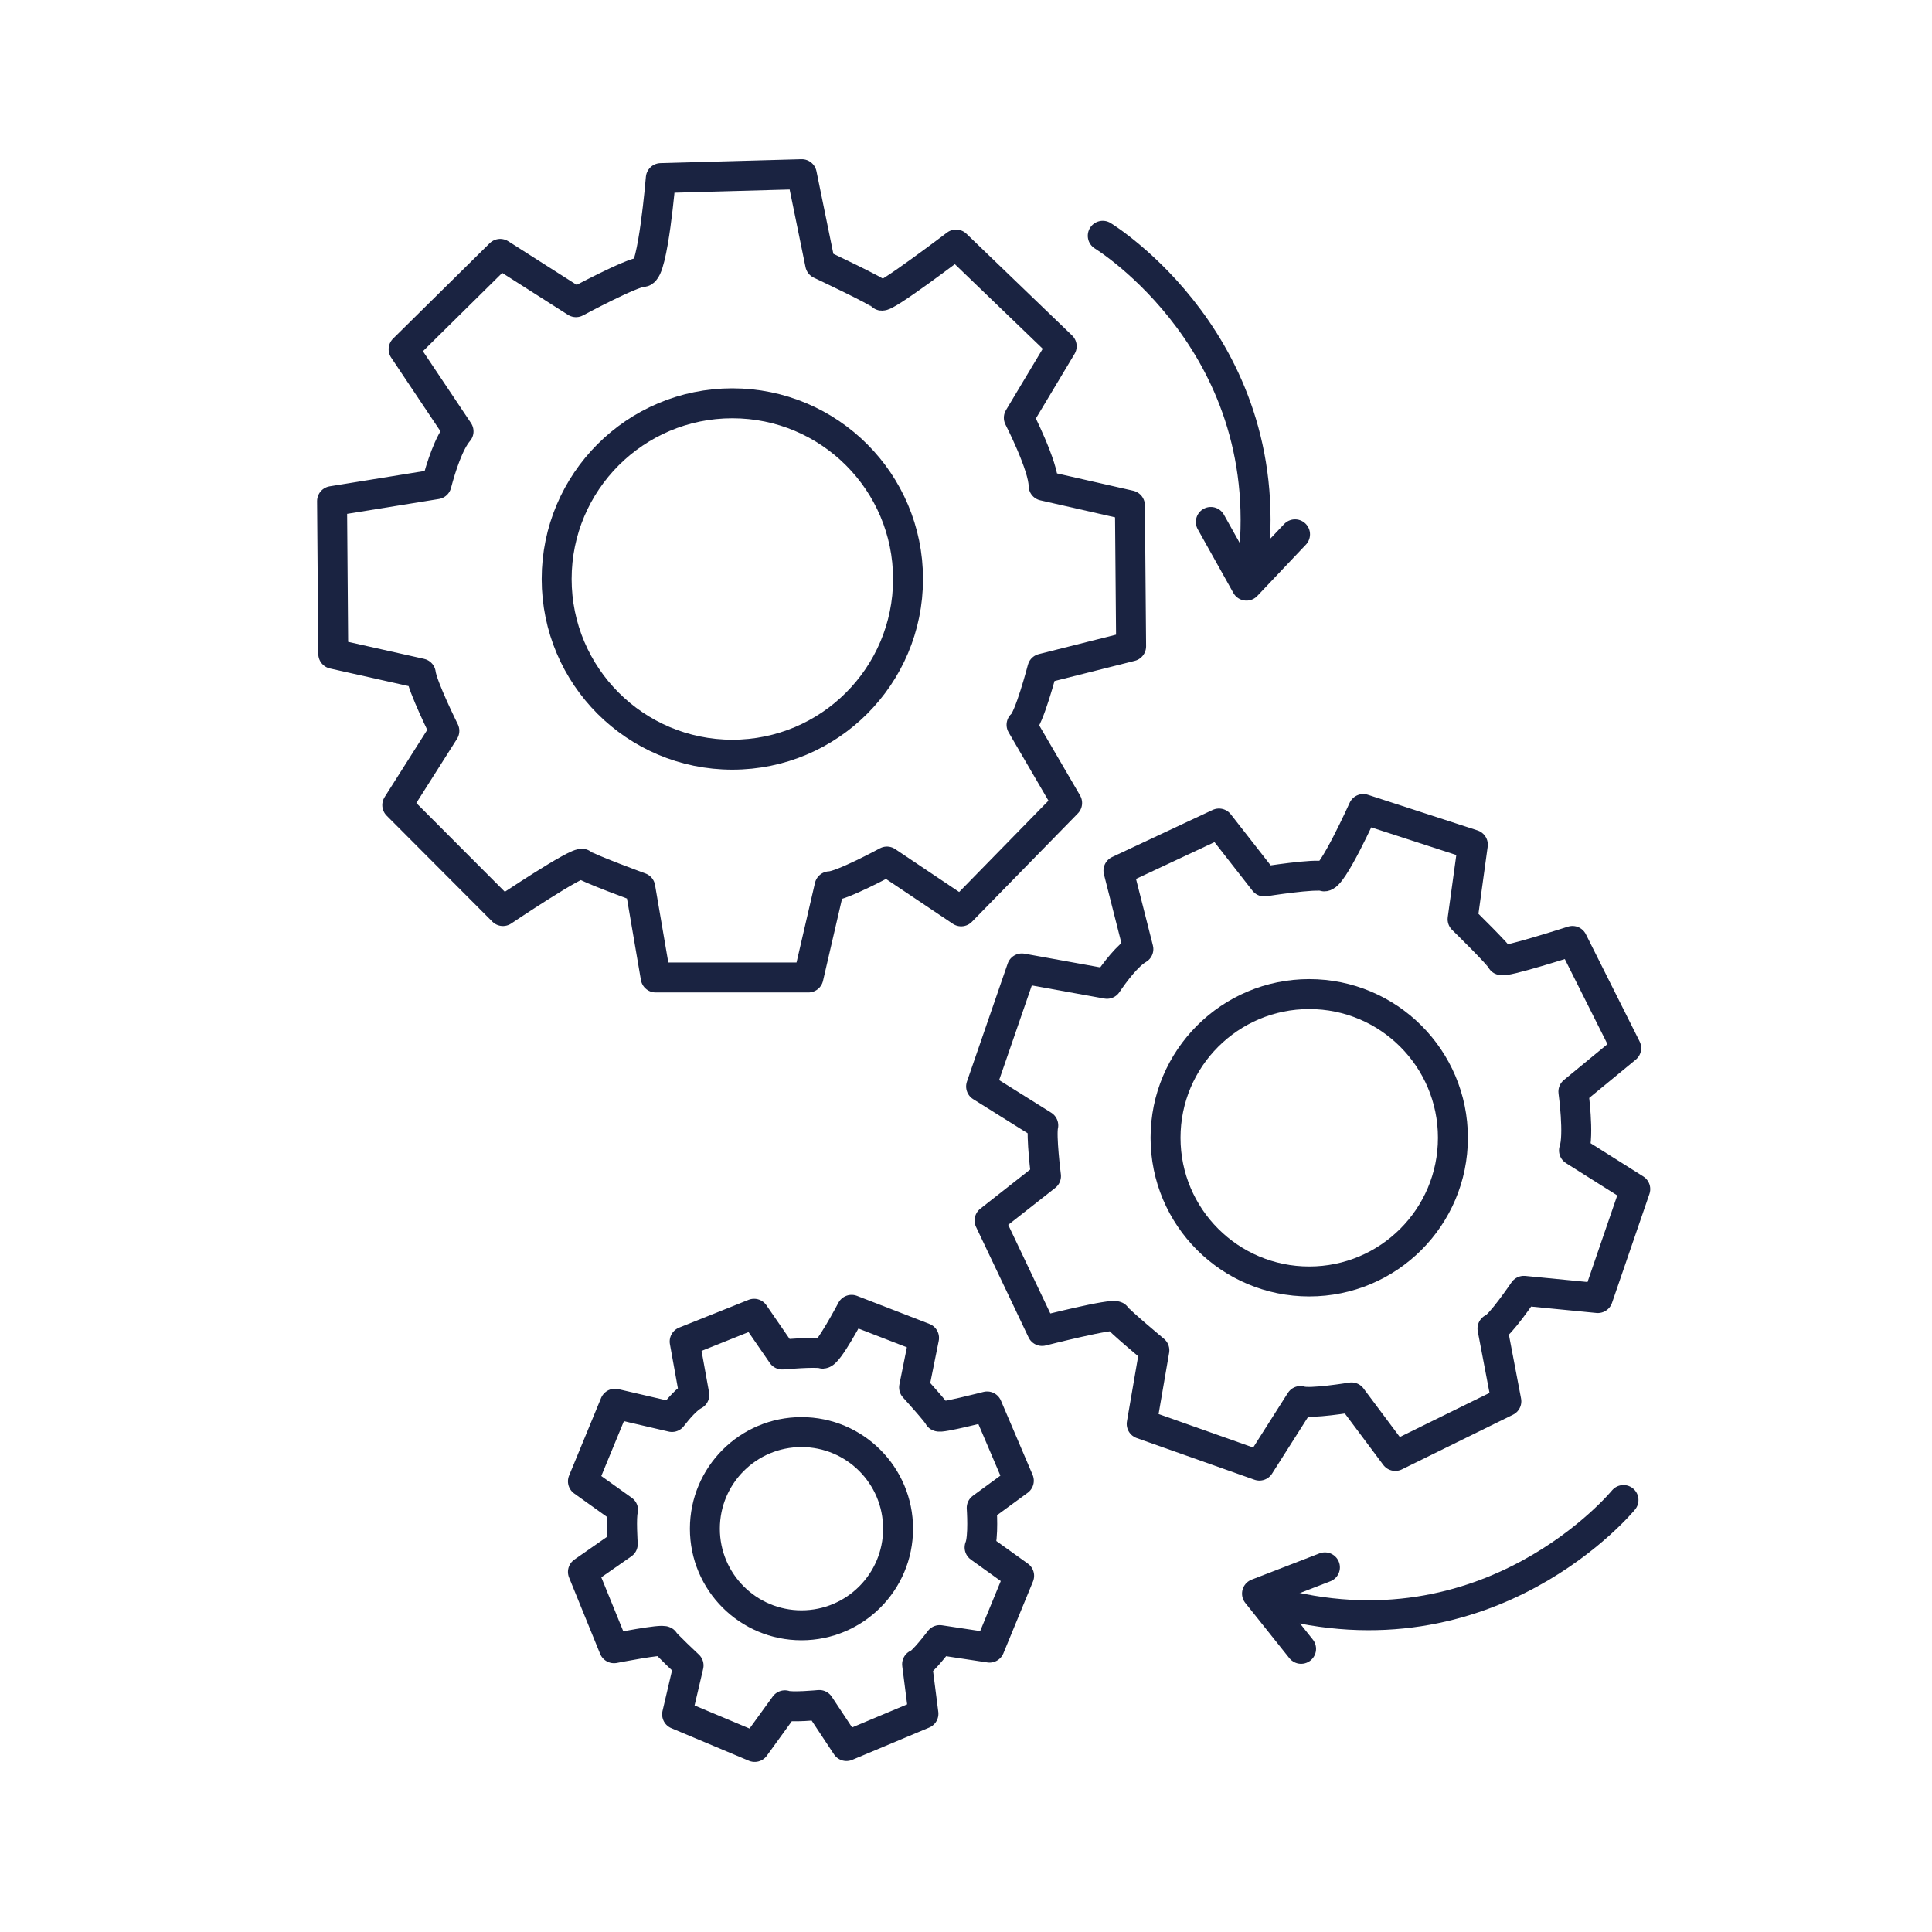 <svg xml:space="preserve" style="enable-background:new 0 0 64 64;" viewBox="0 0 64 64" y="0px" x="0px" xmlns:xlink="http://www.w3.org/1999/xlink" xmlns="http://www.w3.org/2000/svg" id="Calque_1" version="1.1">
<style type="text/css">
	.st0{fill:none;stroke:#1A2341;stroke-width:0.992;stroke-linecap:round;stroke-linejoin:round;stroke-miterlimit:10;}
	.st1{fill:none;stroke:#1A2341;stroke-width:1.028;stroke-linecap:round;stroke-linejoin:round;stroke-miterlimit:10;}
	.st2{fill:none;}
	.st3{fill:#1A2341;stroke:#1A2341;stroke-width:0.425;stroke-miterlimit:10;}
	.st4{fill:#1A2341;}
	.st5{fill:#1A2341;stroke:#1A2341;stroke-width:0.425;stroke-linecap:round;stroke-linejoin:round;stroke-miterlimit:10;}
	.st6{fill:none;stroke:#1A2341;stroke-width:1.134;stroke-linecap:round;stroke-linejoin:round;stroke-miterlimit:10;}
	.st7{fill:#192340;stroke:#1A2341;stroke-miterlimit:10;}
	.st8{fill:none;stroke:#1A2341;stroke-miterlimit:10;}
	.st9{fill:none;stroke:#1A2341;stroke-width:1.276;stroke-linecap:round;stroke-linejoin:round;stroke-miterlimit:10;}
	.st10{fill:none;stroke:#1A2341;stroke-width:1.123;stroke-linecap:round;stroke-linejoin:round;stroke-miterlimit:10;}
</style>
<path d="M11,16.6l0.04,5.06l2.9,0.65c0.05,0.43,0.78,1.9,0.78,1.9l-1.56,2.46l3.5,3.51c0,0,2.51-1.69,2.64-1.56
	c0.13,0.13,1.91,0.78,1.91,0.78l0.51,2.98h5.06l0.7-3.02c0.39,0,1.9-0.82,1.9-0.82l2.46,1.65l3.51-3.59l-1.51-2.59
	c0.25-0.17,0.69-1.86,0.69-1.86l2.94-0.74l-0.04-4.67l-2.86-0.65c0-0.65-0.82-2.25-0.82-2.25l1.42-2.37l-3.5-3.37
	c0,0-2.38,1.81-2.47,1.69c-0.09-0.13-2.03-1.04-2.03-1.04l-0.61-2.98l-4.67,0.13c0,0-0.26,3.11-0.6,3.11c-0.35,0-2.21,1-2.21,1
	l-2.51-1.6l-3.2,3.16l1.82,2.72c-0.32,0.37-0.58,1.18-0.73,1.75L11,16.6z" class="st0"></path>
<circle r="5.82" cy="19.18" cx="24.26" class="st0"></circle>
<path d="M33.85,32.08l-1.35,3.91l2.06,1.29c-0.08,0.34,0.09,1.68,0.09,1.68l-1.87,1.47l1.74,3.66
	c0,0,2.39-0.61,2.46-0.48c0.07,0.13,1.26,1.12,1.26,1.12l-0.42,2.44l3.9,1.38l1.36-2.14c0.3,0.11,1.69-0.12,1.69-0.12l1.45,1.94
	l3.68-1.81l-0.46-2.41c0.24-0.07,1.04-1.25,1.04-1.25L52.93,43l1.24-3.61l-2.03-1.28c0.18-0.5-0.02-1.95-0.02-1.95l1.75-1.44
	l-1.78-3.55c0,0-2.33,0.75-2.36,0.63c-0.03-0.13-1.28-1.35-1.28-1.35l0.34-2.47l-3.63-1.18c0,0-1.05,2.33-1.31,2.23
	c-0.27-0.1-1.97,0.17-1.97,0.17l-1.5-1.92l-3.33,1.56l0.66,2.6c-0.35,0.2-0.77,0.75-1.04,1.15L33.85,32.08z" class="st0"></path>
<circle r="4.76" cy="37.69" cx="43.37" class="st0"></circle>
<path d="M20.37,46.5l-1.06,2.57l1.33,0.95c-0.07,0.23-0.01,1.13-0.01,1.13l-1.32,0.92l1.03,2.53
	c0,0,1.63-0.32,1.67-0.23c0.04,0.09,0.8,0.8,0.8,0.8l-0.38,1.62l2.57,1.08l1-1.38c0.2,0.08,1.14-0.01,1.14-0.01l0.9,1.36l2.55-1.07
	l-0.21-1.64c0.17-0.03,0.75-0.8,0.75-0.8l1.65,0.25l0.98-2.38l-1.31-0.94c0.14-0.33,0.07-1.31,0.07-1.31l1.23-0.9l-1.05-2.46
	c0,0-1.6,0.41-1.61,0.33c-0.02-0.09-0.81-0.96-0.81-0.96l0.33-1.64l-2.4-0.93c0,0-0.8,1.52-0.97,1.45
	c-0.18-0.07-1.33,0.03-1.33,0.03l-0.93-1.35l-2.3,0.92L23,46.21c-0.24,0.12-0.54,0.47-0.74,0.73L20.37,46.5z" class="st0"></path>
<circle r="3.2" cy="50.64" cx="26.55" class="st0"></circle>
<path d="M36.53,7.81c0,0,5.95,3.63,4.95,11.08" class="st0"></path>
<polyline points="40.11,17.29 41.29,19.4 42.9,17.7" class="st0"></polyline>
<path d="M53.78,49.69c0,0-4.42,5.39-11.66,3.36" class="st0"></path>
<polyline points="43.89,51.92 41.64,52.79 43.1,54.62" class="st0"></polyline>
</svg>
